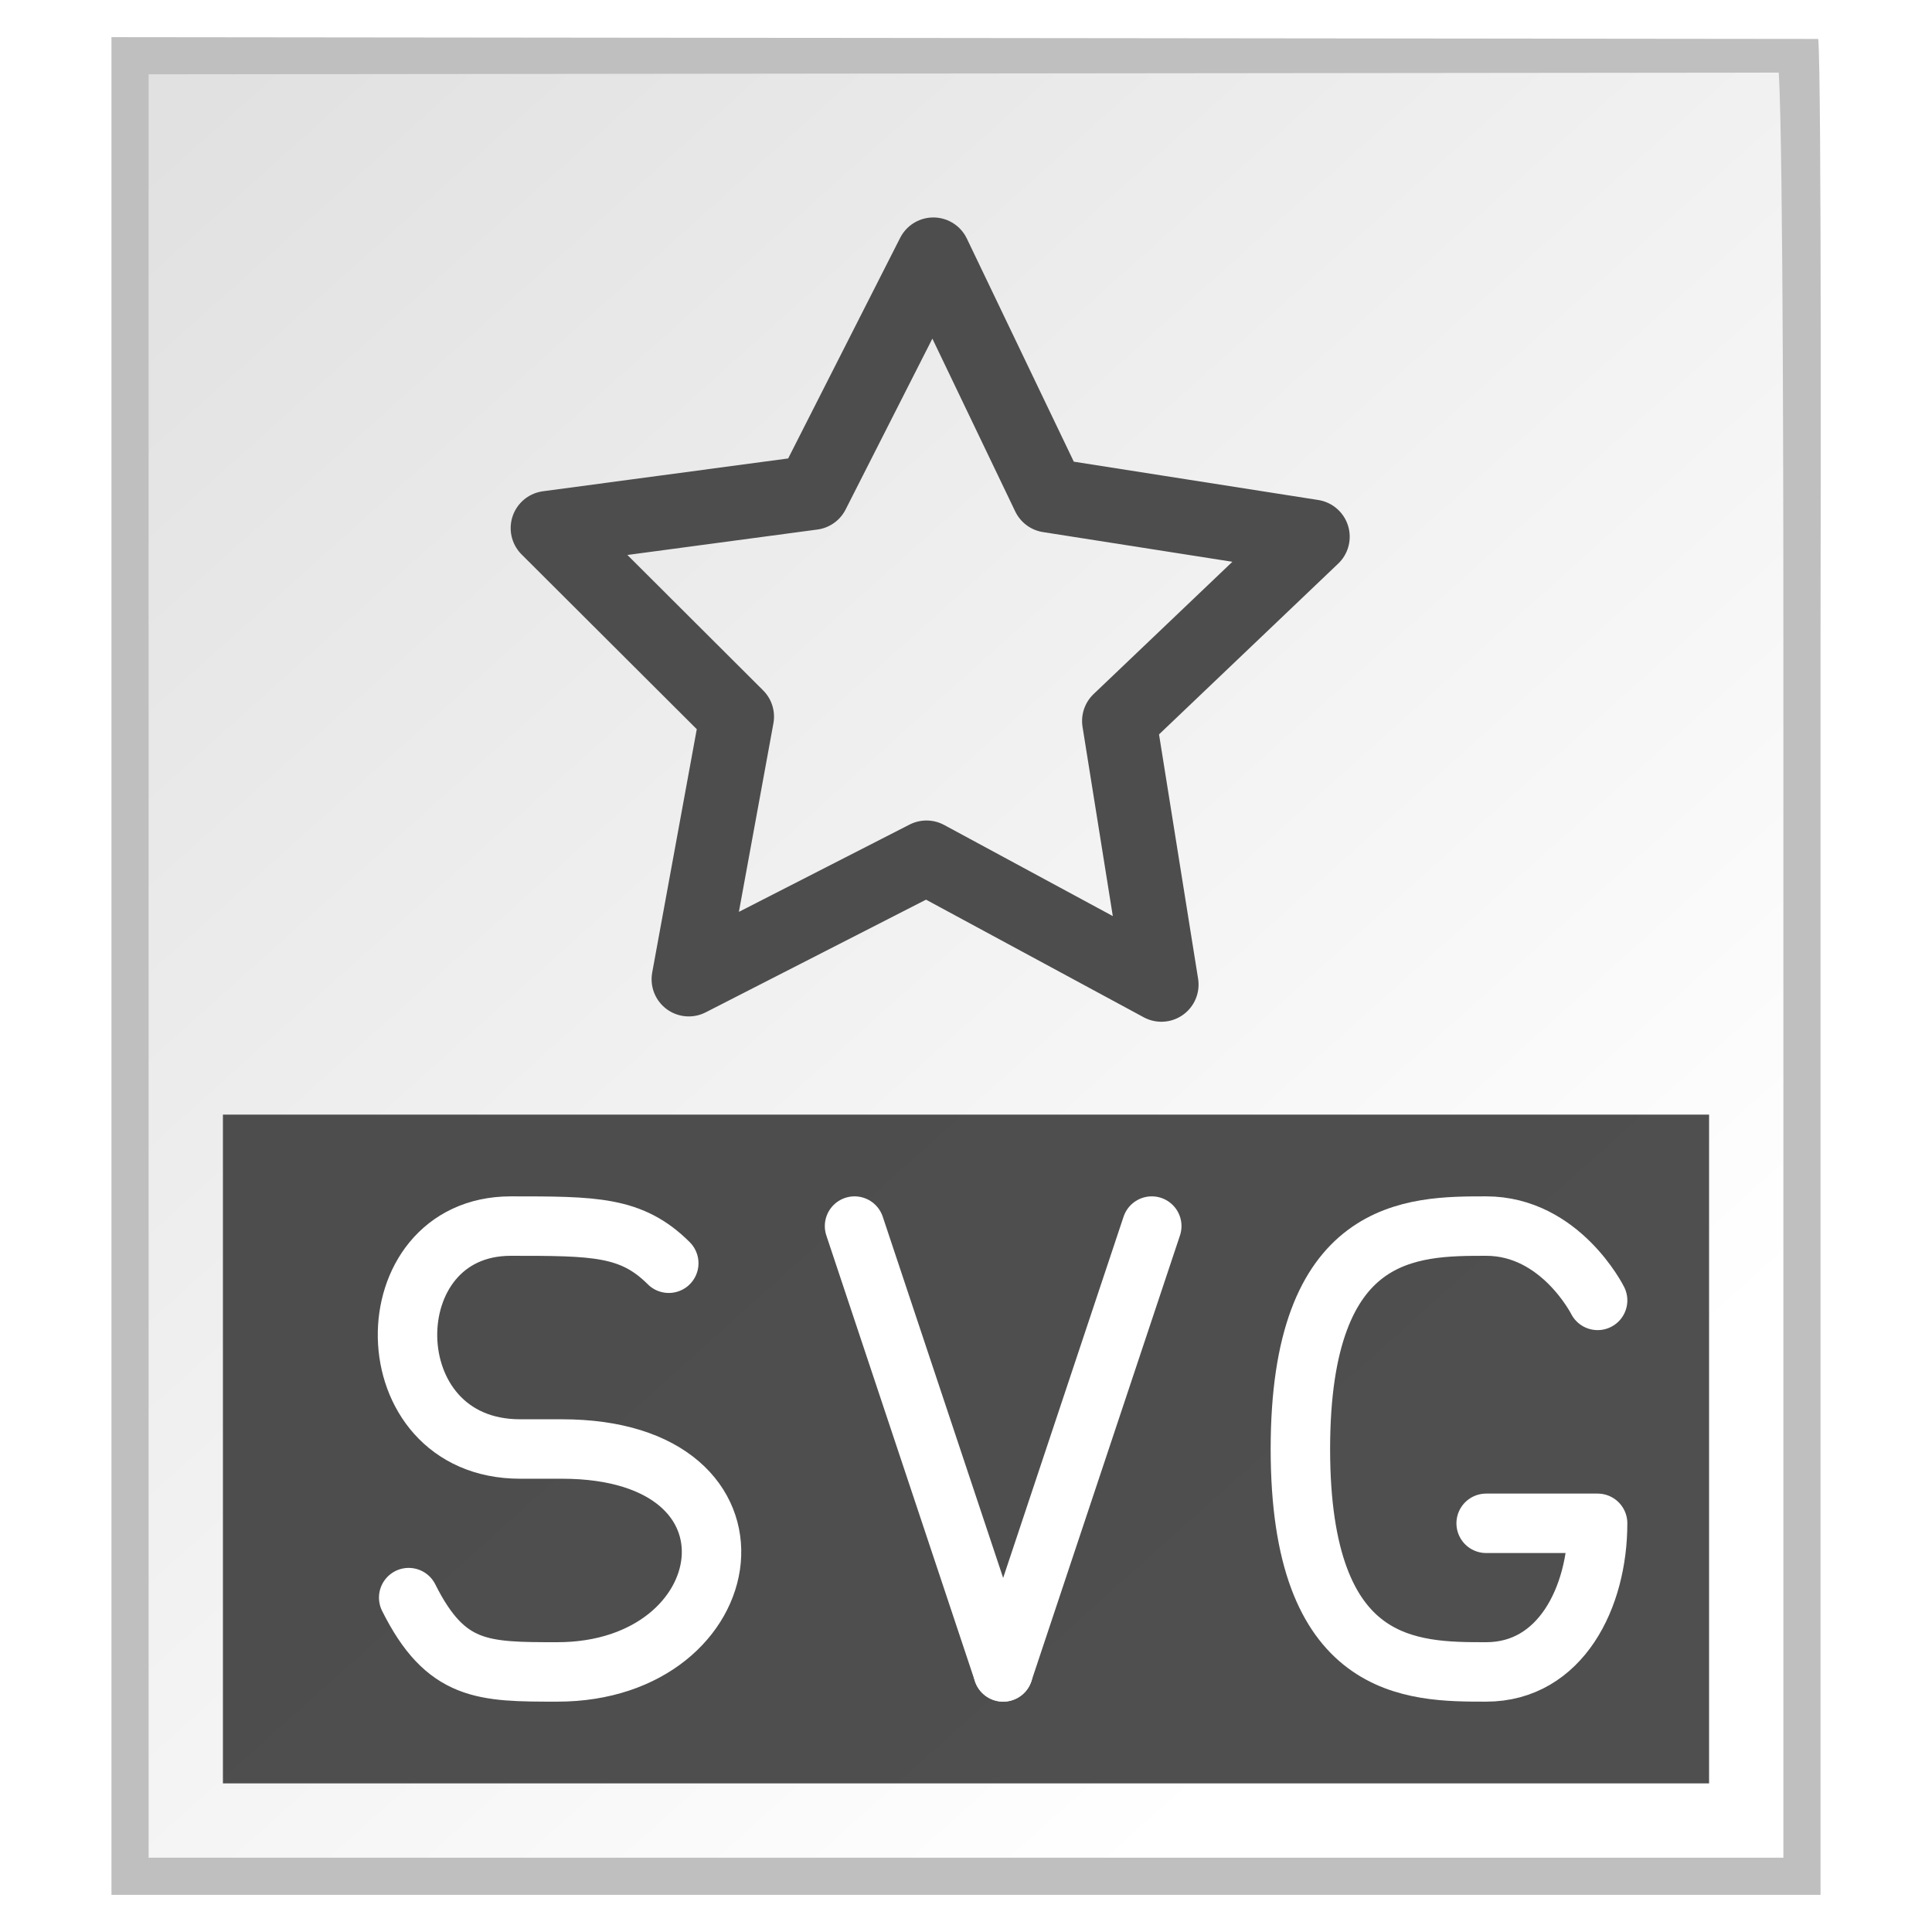 <?xml version="1.0" encoding="UTF-8" standalone="no"?>
<!-- Created with Inkscape (http://www.inkscape.org/) -->

<svg
   xmlns:dc="http://purl.org/dc/elements/1.1/"
   xmlns:cc="http://creativecommons.org/ns#"
   xmlns:rdf="http://www.w3.org/1999/02/22-rdf-syntax-ns#"
   xmlns:svg="http://www.w3.org/2000/svg"
   xmlns="http://www.w3.org/2000/svg"
   xmlns:xlink="http://www.w3.org/1999/xlink"
   xmlns:sodipodi="http://sodipodi.sourceforge.net/DTD/sodipodi-0.dtd"
   xmlns:inkscape="http://www.inkscape.org/namespaces/inkscape"
   width="26"
   height="26"
   id="svg2"
   version="1.1"
   inkscape:version="0.91 r13725"
   sodipodi:docname="svg_file.svg">
  <defs
     id="defs4">
    <linearGradient
       id="linearGradient3775">
      <stop
         style="stop-color:#ffffff;stop-opacity:1;"
         offset="0"
         id="stop3777" />
      <stop
         style="stop-color:#e1e1e1;stop-opacity:1;"
         offset="1"
         id="stop3779" />
    </linearGradient>
    <linearGradient
       id="linearGradient3767">
      <stop
         style="stop-color:#ffffff;stop-opacity:1;"
         offset="0"
         id="stop3769" />
      <stop
         style="stop-color:#dcdcdc;stop-opacity:1;"
         offset="1"
         id="stop3771" />
    </linearGradient>
    <linearGradient
       inkscape:collect="always"
       xlink:href="#linearGradient3775"
       id="linearGradient3781"
       x1="20"
       y1="21"
       x2="2.5"
       y2="1.5"
       gradientUnits="userSpaceOnUse" />
    <filter
       inkscape:collect="always"
       id="filter3899">
      <feGaussianBlur
         inkscape:collect="always"
         stdDeviation="0.375"
         id="feGaussianBlur3901" />
    </filter>
  </defs>
  <sodipodi:namedview
     id="base"
     pagecolor="#ffffff"
     bordercolor="#666666"
     borderopacity="1.0"
     inkscape:pageopacity="0"
     inkscape:pageshadow="2"
     inkscape:zoom="5.4326922"
     inkscape:cx="-57.349781"
     inkscape:cy="-5.7216002"
     inkscape:document-units="px"
     inkscape:current-layer="layer1"
     showgrid="true"
     inkscape:showpageshadow="false"
     inkscape:window-width="1920"
     inkscape:window-height="1054"
     inkscape:window-x="0"
     inkscape:window-y="0"
     inkscape:window-maximized="1">
    <inkscape:grid
       type="xygrid"
       id="grid2985"
       empspacing="2"
       visible="true"
       enabled="true"
       snapvisiblegridlinesonly="true"
       spacingx="0.5px"
       spacingy="0.5px" />
  </sodipodi:namedview>
  <g
     inkscape:label="Layer 1"
     inkscape:groupmode="layer"
     id="layer1"
     transform="translate(0,-1026.362)">
    <path
       sodipodi:nodetypes="cccccc"
       inkscape:connector-curvature="0"
       id="path3889"
       d="m 1.5,0.5 22.969,0.024 C 24.517,1 24.5,8 24.5,8.5 l 0,17 -23,0 z"
       style="opacity:0.5;fill:#000000;fill-opacity:1;stroke:none;filter:url(#filter3899)"
       transform="translate(0,1026.362)" />
    <path
       style="fill:url(#linearGradient3781);fill-opacity:1;stroke:none"
       d="M 2,1 23.938,0.977 C 24,2 24,7.5 24,9 l 0,16 -22,0 z"
       id="rect3761"
       inkscape:connector-curvature="0"
       sodipodi:nodetypes="cccccc"
       transform="translate(0,1026.362)" />
    <path
       sodipodi:type="star"
       style="fill:none;stroke:#4d4d4d;stroke-width:1;stroke-linecap:butt;stroke-linejoin:round;stroke-miterlimit:4;stroke-opacity:1;stroke-dasharray:none"
       id="path3847"
       sodipodi:sides="5"
       sodipodi:cx="18"
       sodipodi:cy="10"
       sodipodi:r1="5.4083271"
       sodipodi:r2="2.7041636"
       sodipodi:arg1="0.98279372"
       sodipodi:arg2="1.6111123"
       inkscape:flatsided="false"
       inkscape:rounded="0"
       inkscape:randomized="0"
       d="m 21,14.5 -3.109,-1.798 -3.244,1.542 0.749,-3.512 L 12.928,8.123 16.5,7.75 18.218,4.596 19.676,7.878 23.207,8.537 20.536,10.939 Z"
       inkscape:transform-center-x="-0.018109567"
       inkscape:transform-center-y="-0.49920035"
       transform="matrix(1,-0.029,0.029,1,-5.791,1025.721)" />
    <path
       style="fill:#333333;fill-opacity:0.863;stroke:none"
       d="m 3,1041.362 20,0 0,9 -20,0 z"
       id="rect3219"
       inkscape:connector-curvature="0"
       sodipodi:nodetypes="ccccc" />
    <path
       id="path3797"
       style="fill:none;stroke:#ffffff;stroke-width:0.8;stroke-linecap:round;stroke-linejoin:round;stroke-miterlimit:4;stroke-opacity:1;stroke-dasharray:none"
       d="m 20,1046.862 c 0,0 1,0 1.5,0 0,1 -0.5,2 -1.5,2 -1,0 -2.5,0 -2.5,-3 0,-3 1.5,-3 2.5,-3 1,0 1.5,1 1.5,1"
       inkscape:connector-curvature="0"
       sodipodi:nodetypes="ccczcc" />
    <path
       sodipodi:nodetypes="cc"
       inkscape:connector-curvature="0"
       id="path3804"
       d="m 11.5,1042.862 2,6"
       style="fill:none;stroke:#ffffff;stroke-width:0.8;stroke-linecap:round;stroke-linejoin:miter;stroke-miterlimit:4;stroke-opacity:1;stroke-dasharray:none" />
    <path
       sodipodi:nodetypes="cc"
       inkscape:connector-curvature="0"
       id="path3808"
       d="m 15.5,1042.862 -2,6"
       style="fill:none;stroke:#ffffff;stroke-width:0.8;stroke-linecap:round;stroke-linejoin:miter;stroke-miterlimit:4;stroke-opacity:1;stroke-dasharray:none" />
    <path
       id="path3020"
       style="fill:none;stroke:#ffffff;stroke-width:0.8;stroke-linecap:round;stroke-linejoin:miter;stroke-miterlimit:4;stroke-opacity:1;stroke-dasharray:none"
       d="m 7.5,1048.862 c -1,0 -1.5,0 -2,-1 m 2,1 c 2.5,0 3,-3 0.062,-3 l -0.562,0 m -0.125,-3 c -1.875,0 -1.875,3 0.125,3 m 2,-2.5 c -0.5,-0.5 -1,-0.5 -2.125,-0.5"
       inkscape:connector-curvature="0"
       sodipodi:nodetypes="ccccccccc" />
  </g>
</svg>
